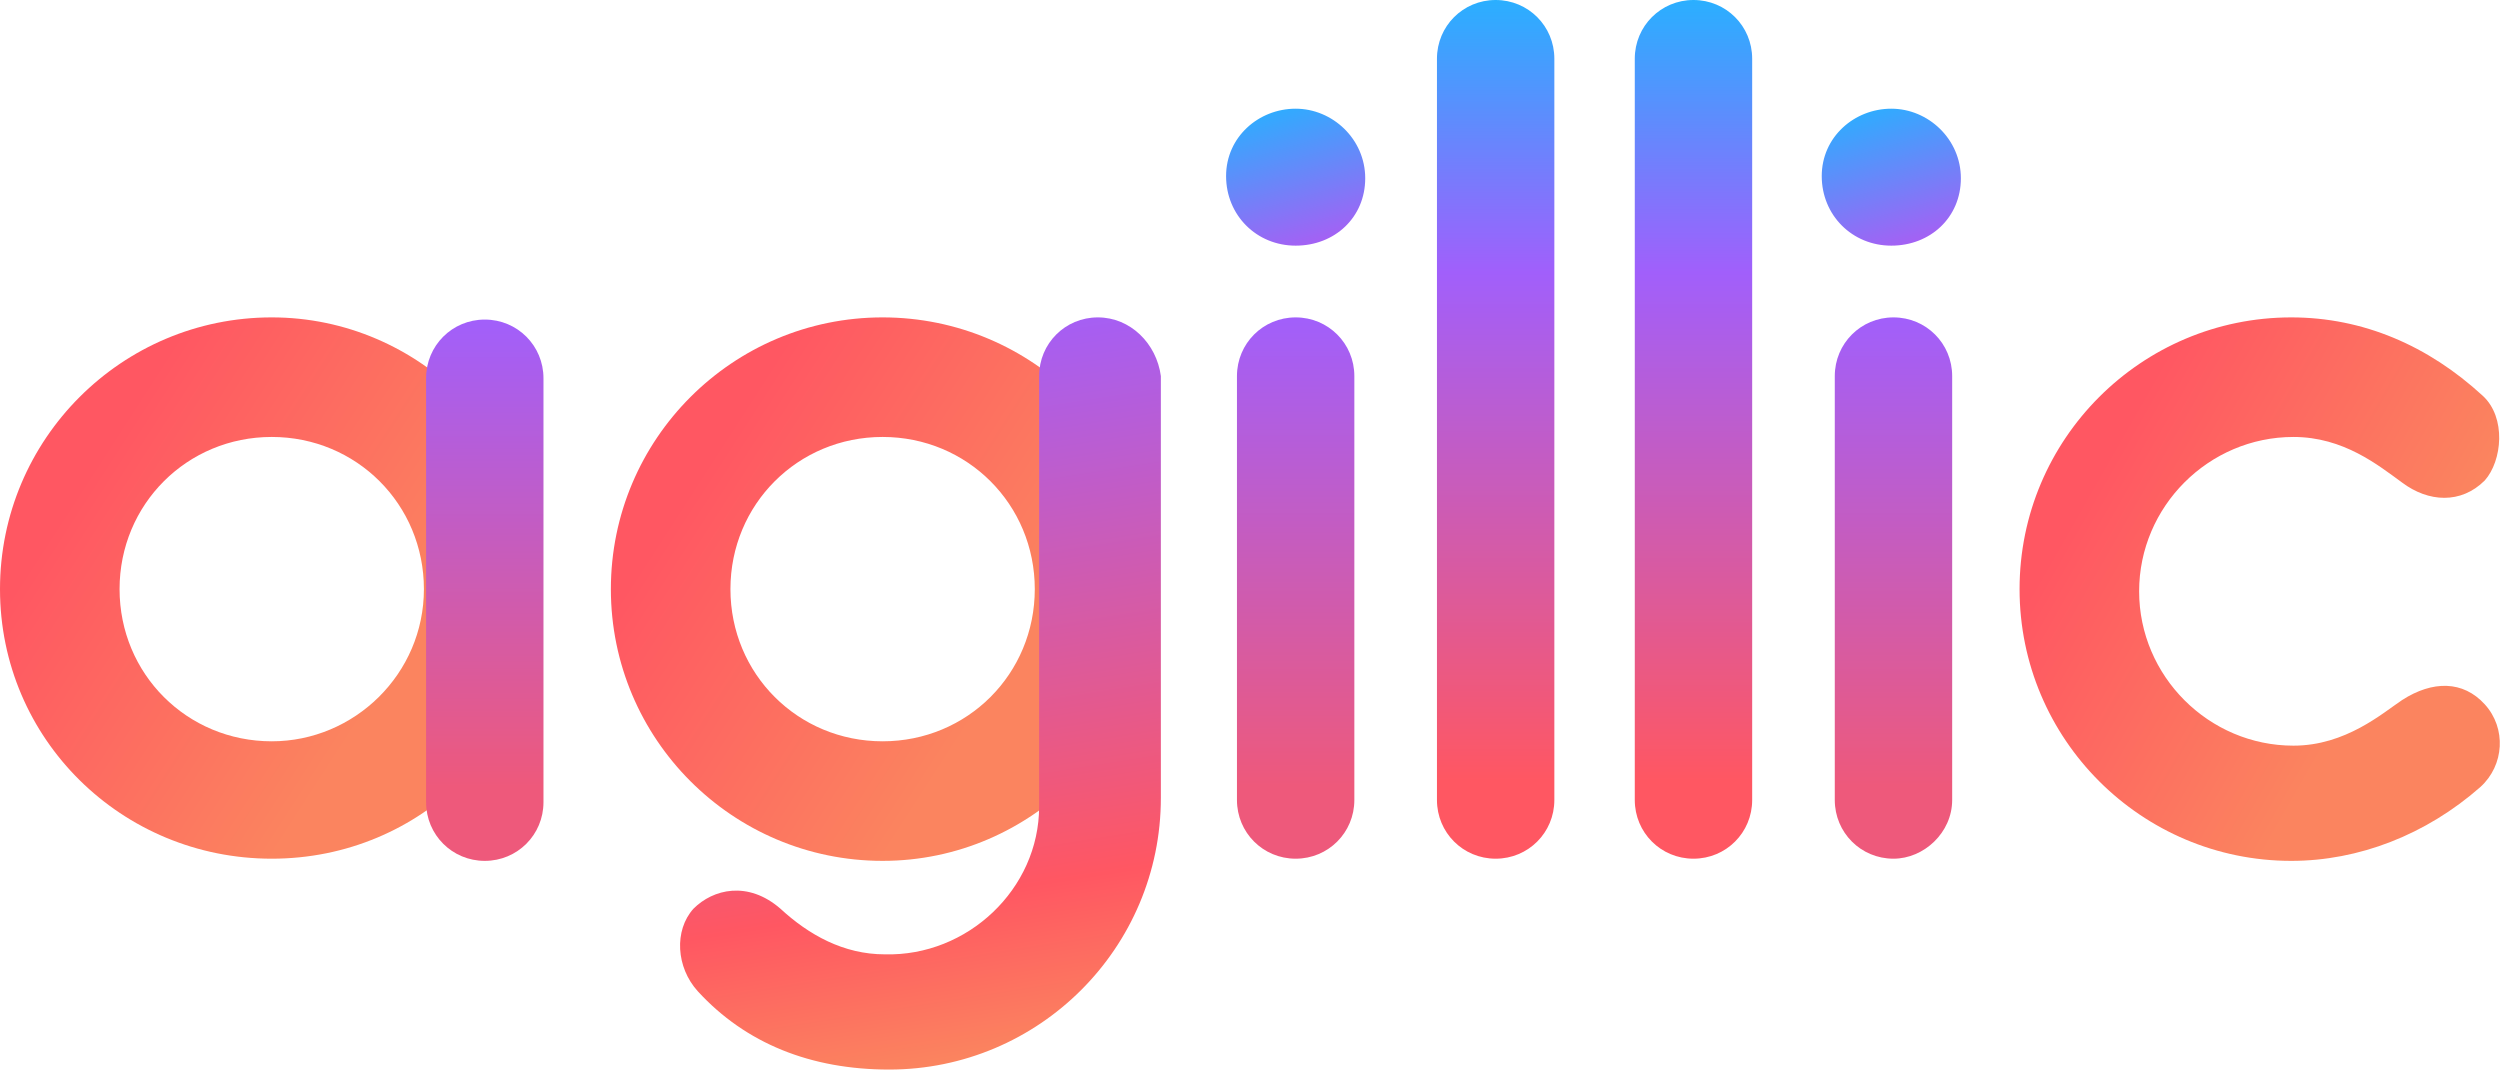<?xml version="1.0" encoding="utf-8"?>
<!-- Generator: Adobe Illustrator 27.7.0, SVG Export Plug-In . SVG Version: 6.00 Build 0)  -->
<svg version="1.1" id="Layer_1" xmlns="http://www.w3.org/2000/svg" xmlns:xlink="http://www.w3.org/1999/xlink" x="0px" y="0px"
	 width="115px" height="49.3px" viewBox="0 0 115 49.3" style="enable-background:new 0 0 115 49.3;" xml:space="preserve">
<style type="text/css">
	.st0{fill:url(#SVGID_1_);}
	.st1{fill:url(#SVGID_00000108275934805710239030000014341168924987167910_);}
	.st2{fill:url(#SVGID_00000103262953842092832940000012881375704239550124_);}
	.st3{fill:url(#SVGID_00000067226104421518786830000014854541752978580156_);}
	.st4{fill:url(#SVGID_00000036939668182619774670000001725718834371921573_);}
	.st5{fill:url(#SVGID_00000118386140598677430910000014629167021316467637_);}
	.st6{fill:url(#SVGID_00000167364490119577838760000007019155835449509009_);}
	.st7{fill:url(#SVGID_00000097502867724216729540000001763351872919449472_);}
	.st8{fill:url(#SVGID_00000010299403208875916270000015652814896187919787_);}
	.st9{fill:url(#SVGID_00000128486315085314006300000014522676331588644798_);}
	.st10{fill:url(#SVGID_00000064331174723072629080000001567745660475810996_);}
</style>
<g id="Layer_2_00000127741562701163930990000001962105424657276299_">
</g>
<g id="Layer_1_00000080887081308291559000000013010156823183620741_">
	<g>
		
			<linearGradient id="SVGID_1_" gradientUnits="userSpaceOnUse" x1="94.34" y1="754.006" x2="109.716" y2="745.23" gradientTransform="matrix(1 0 0 -1 0 774.787)">
			<stop  offset="0.135" style="stop-color:#FF5762"/>
			<stop  offset="1" style="stop-color:#FB845F"/>
		</linearGradient>
		<path class="st0" d="M105.4,39.6c-6.9,0-12.5-5.6-12.5-12.5s5.6-12.5,12.5-12.5c3.3,0,6.3,1.3,8.8,3.6c1.1,1,0.9,3,0.1,3.9
			c-1.1,1.1-2.6,1-3.8,0.1c-1.1-0.8-2.7-2.1-5-2.1c-3.9,0-7.1,3.2-7.1,7.1s3.2,7.1,7.1,7.1c2.4,0,4.1-1.5,5-2.1
			c1.4-0.9,2.8-0.9,3.8,0.2c1,1.1,0.9,2.8-0.2,3.8C111.6,38.4,108.5,39.6,105.4,39.6z"/>
		
			<linearGradient id="SVGID_00000003796459556577580580000005009203991076378271_" gradientUnits="userSpaceOnUse" x1="86.072" y1="770.036" x2="87.873" y2="763.711" gradientTransform="matrix(1 0 0 -1 0 774.787)">
			<stop  offset="0" style="stop-color:#2AAFFF"/>
			<stop  offset="1" style="stop-color:#A262F4"/>
		</linearGradient>
		<path style="fill:url(#SVGID_00000003796459556577580580000005009203991076378271_);" d="M87,11.3c-1.8,0-3.2-1.4-3.2-3.2
			S85.3,5,87,5s3.2,1.4,3.2,3.2S88.8,11.3,87,11.3z"/>
		
			<linearGradient id="SVGID_00000032624295656492458950000016323078209987989643_" gradientUnits="userSpaceOnUse" x1="87.05" y1="735.257" x2="87.05" y2="760.197" gradientTransform="matrix(1 0 0 -1 0 774.787)">
			<stop  offset="0.135" style="stop-color:#EE597B"/>
			<stop  offset="1" style="stop-color:#A15FFB"/>
		</linearGradient>
		<path style="fill:url(#SVGID_00000032624295656492458950000016323078209987989643_);" d="M87.1,39.5c-1.5,0-2.7-1.2-2.7-2.7V17.3
			c0-1.5,1.2-2.7,2.7-2.7s2.7,1.2,2.7,2.7v19.5C89.8,38.3,88.5,39.5,87.1,39.5z"/>
		
			<linearGradient id="SVGID_00000080925711040787367890000008705711413269649542_" gradientUnits="userSpaceOnUse" x1="77.89" y1="735.267" x2="77.89" y2="774.787" gradientTransform="matrix(1 0 0 -1 0 774.787)">
			<stop  offset="9.170000e-02" style="stop-color:#FF5762"/>
			<stop  offset="0.683" style="stop-color:#A15FFB"/>
			<stop  offset="1" style="stop-color:#2AAFFF"/>
		</linearGradient>
		<path style="fill:url(#SVGID_00000080925711040787367890000008705711413269649542_);" d="M77.9,39.5c-1.5,0-2.7-1.2-2.7-2.7V2.7
			c0-1.5,1.2-2.7,2.7-2.7s2.7,1.2,2.7,2.7v34.1C80.6,38.3,79.4,39.5,77.9,39.5z"/>
		
			<linearGradient id="SVGID_00000047034981273290131450000011830128826488631711_" gradientUnits="userSpaceOnUse" x1="68.78" y1="735.267" x2="68.78" y2="774.787" gradientTransform="matrix(1 0 0 -1 0 774.787)">
			<stop  offset="9.170000e-02" style="stop-color:#FF5762"/>
			<stop  offset="0.683" style="stop-color:#A15FFB"/>
			<stop  offset="1" style="stop-color:#2AAFFF"/>
		</linearGradient>
		<path style="fill:url(#SVGID_00000047034981273290131450000011830128826488631711_);" d="M68.8,39.5c-1.5,0-2.7-1.2-2.7-2.7V2.7
			c0-1.5,1.2-2.7,2.7-2.7s2.7,1.2,2.7,2.7v34.1C71.5,38.3,70.3,39.5,68.8,39.5z"/>
		
			<linearGradient id="SVGID_00000053507473113183779980000002641310074888275878_" gradientUnits="userSpaceOnUse" x1="59.63" y1="735.257" x2="59.63" y2="760.197" gradientTransform="matrix(1 0 0 -1 0 774.787)">
			<stop  offset="0.135" style="stop-color:#EE597B"/>
			<stop  offset="1" style="stop-color:#A15FFB"/>
		</linearGradient>
		<path style="fill:url(#SVGID_00000053507473113183779980000002641310074888275878_);" d="M62.3,36.8V17.3c0-1.5-1.2-2.7-2.7-2.7
			s-2.7,1.2-2.7,2.7v19.5c0,1.5,1.2,2.7,2.7,2.7S62.3,38.3,62.3,36.8z"/>
		
			<linearGradient id="SVGID_00000102523541400818916430000003784293538790230925_" gradientUnits="userSpaceOnUse" x1="58.652" y1="770.036" x2="60.453" y2="763.711" gradientTransform="matrix(1 0 0 -1 0 774.787)">
			<stop  offset="0" style="stop-color:#2AAFFF"/>
			<stop  offset="1" style="stop-color:#A262F4"/>
		</linearGradient>
		<path style="fill:url(#SVGID_00000102523541400818916430000003784293538790230925_);" d="M59.6,11.3c-1.8,0-3.2-1.4-3.2-3.2
			S57.9,5,59.6,5s3.2,1.4,3.2,3.2S61.4,11.3,59.6,11.3z"/>
		
			<linearGradient id="SVGID_00000047754811272357035270000005349842270398120121_" gradientUnits="userSpaceOnUse" x1="30.106" y1="754.524" x2="46.316" y2="744.053" gradientTransform="matrix(1 0 0 -1 0 774.787)">
			<stop  offset="0.135" style="stop-color:#FF5762"/>
			<stop  offset="1" style="stop-color:#FB845F"/>
		</linearGradient>
		<path style="fill:url(#SVGID_00000047754811272357035270000005349842270398120121_);" d="M40.6,14.6c-6.9,0-12.5,5.6-12.5,12.5
			s5.6,12.5,12.5,12.5S53.1,33.9,53.1,27C53.1,20.2,47.5,14.6,40.6,14.6z M40.6,34.1c-3.9,0-7-3.1-7-7c0-3.9,3.1-7,7-7
			c3.9,0,7,3.1,7,7S44.5,34.1,40.6,34.1z"/>
		
			<linearGradient id="SVGID_00000023244586841731877760000012403977942530070943_" gradientUnits="userSpaceOnUse" x1="39.743" y1="759.821" x2="45.09" y2="726.191" gradientTransform="matrix(1 0 0 -1 0 774.787)">
			<stop  offset="0" style="stop-color:#A15FFB"/>
			<stop  offset="0.782" style="stop-color:#FF5762"/>
			<stop  offset="1" style="stop-color:#FB845F"/>
		</linearGradient>
		<path style="fill:url(#SVGID_00000023244586841731877760000012403977942530070943_);" d="M50.5,14.6c-1.5,0-2.7,1.2-2.7,2.7
			c0,0,0,19.6,0,19.8c0,3.8-3.3,6.9-7.1,6.8c-1.9,0-3.5-0.9-4.8-2.1c-1.5-1.3-3.1-0.9-4,0c-0.9,1-0.8,2.7,0.2,3.8
			c2.2,2.4,5.2,3.6,8.8,3.6c6.9,0,12.5-5.6,12.5-12.5c0,0,0,0,0,0V17.3C53.2,15.8,52,14.6,50.5,14.6z"/>
		
			<linearGradient id="SVGID_00000178899995246760032980000005470086852465923741_" gradientUnits="userSpaceOnUse" x1="1.955" y1="754.484" x2="18.165" y2="744.014" gradientTransform="matrix(1 0 0 -1 0 774.787)">
			<stop  offset="0.135" style="stop-color:#FF5762"/>
			<stop  offset="1" style="stop-color:#FB845F"/>
		</linearGradient>
		<path style="fill:url(#SVGID_00000178899995246760032980000005470086852465923741_);" d="M12.5,14.6C5.6,14.6,0,20.2,0,27.1
			C0,34,5.6,39.5,12.5,39.5S24.9,34,24.9,27.1C24.9,20.2,19.3,14.6,12.5,14.6z M12.5,34.1c-3.9,0-7-3.1-7-7c0-3.9,3.1-7,7-7
			c3.9,0,7,3.1,7,7C19.5,31,16.3,34.1,12.5,34.1z"/>
		
			<linearGradient id="SVGID_00000182504954211546568550000009861332083702964619_" gradientUnits="userSpaceOnUse" x1="22.31" y1="735.207" x2="22.31" y2="760.147" gradientTransform="matrix(1 0 0 -1 0 774.787)">
			<stop  offset="0.135" style="stop-color:#EE597B"/>
			<stop  offset="1" style="stop-color:#A15FFB"/>
		</linearGradient>
		<path style="fill:url(#SVGID_00000182504954211546568550000009861332083702964619_);" d="M22.3,39.6c-1.5,0-2.7-1.2-2.7-2.7V17.4
			c0-1.5,1.2-2.7,2.7-2.7s2.7,1.2,2.7,2.7v19.5C25,38.4,23.8,39.6,22.3,39.6z"/>
	</g>
</g>
</svg>
